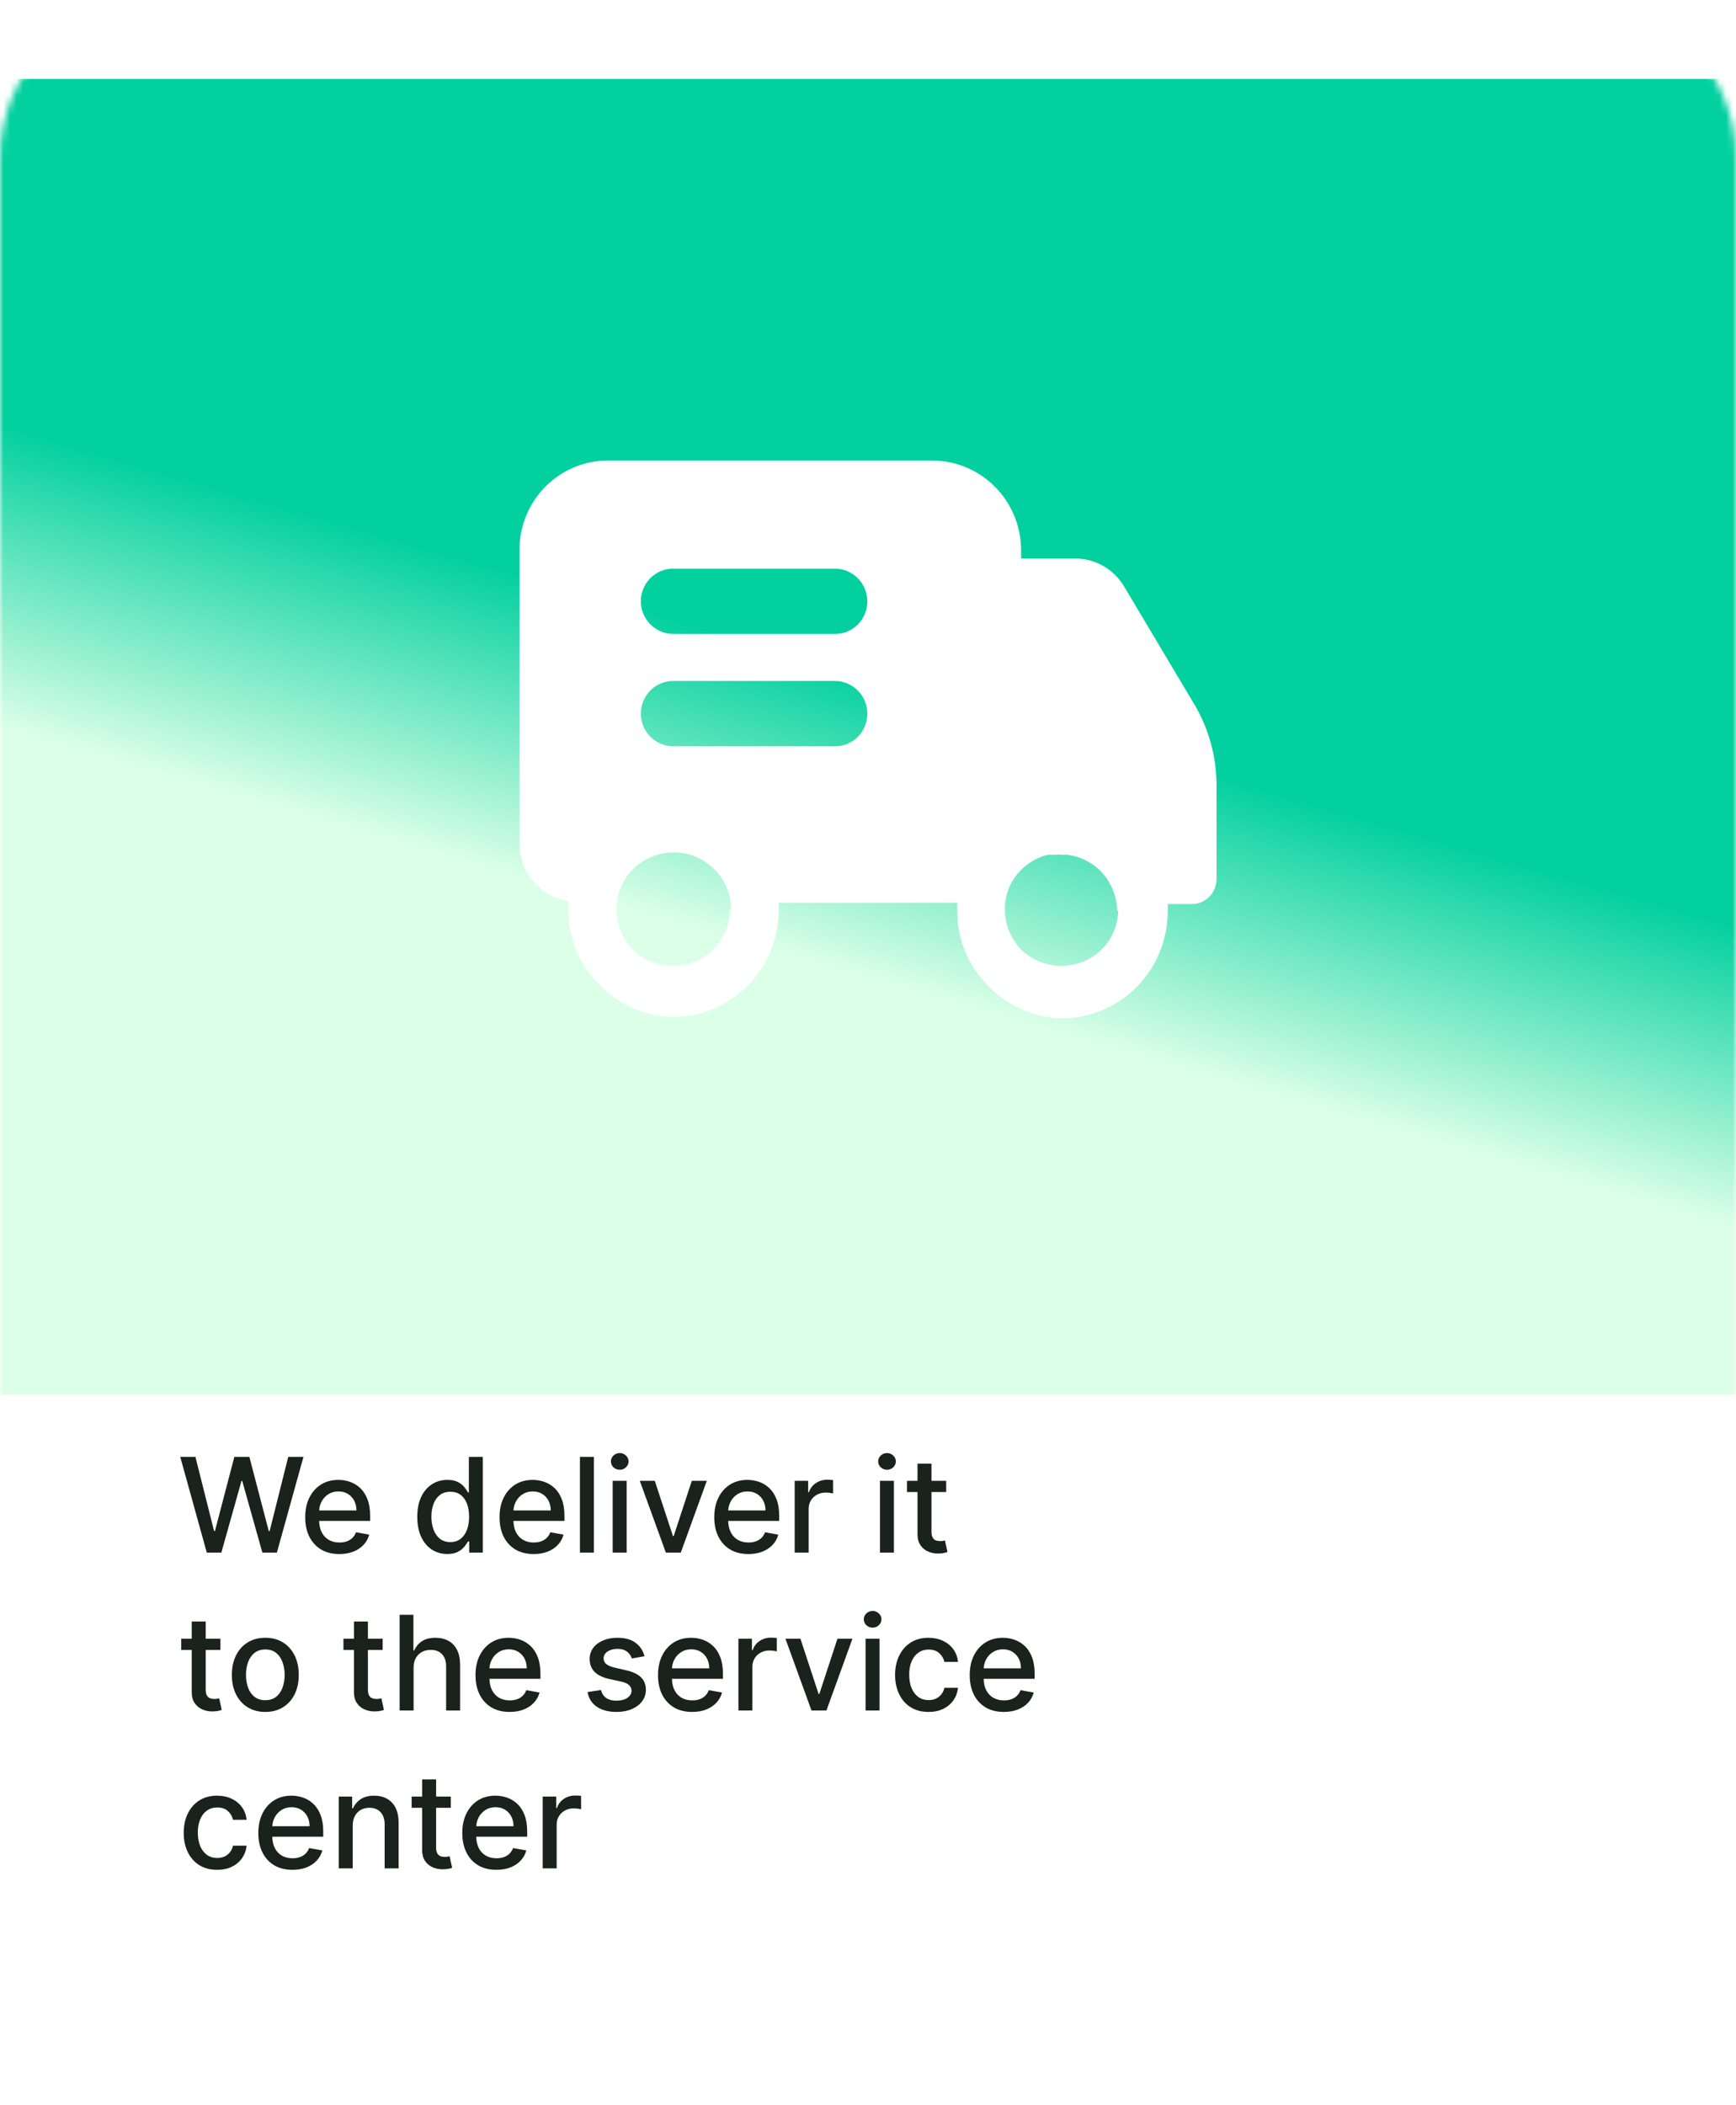 <?xml version="1.0" encoding="UTF-8"?> <svg xmlns="http://www.w3.org/2000/svg" width="264" height="320" viewBox="0 0 264 320" fill="none"><g clip-path="url(#clip0_422_1089)"><mask id="mask0_422_1089" style="mask-type:luminance" maskUnits="userSpaceOnUse" x="0" y="0" width="264" height="320"><path d="M240 0H24C10.745 0 0 10.745 0 24V296C0 309.255 10.745 320 24 320H240C253.255 320 264 309.255 264 296V24C264 10.745 253.255 0 240 0Z" fill="white"></path></mask><g mask="url(#mask0_422_1089)"><path d="M240 0H24C10.745 0 0 10.745 0 24V296C0 309.255 10.745 320 24 320H240C253.255 320 264 309.255 264 296V24C264 10.745 253.255 0 240 0Z" fill="white"></path><g filter="url(#filter0_d_422_1089)"><path d="M240 60H24C10.745 60 0 70.745 0 84V296C0 309.255 10.745 320 24 320H240C253.255 320 264 309.255 264 296V84C264 70.745 253.255 60 240 60Z" fill="white"></path></g><g filter="url(#filter1_f_422_1089)"><path d="M278 12H-171V212H278V12Z" fill="url(#paint0_linear_422_1089)"></path></g><path d="M181.46 106.788L170.929 89.115C170.157 87.833 169.073 86.772 167.782 86.034C166.49 85.295 165.032 84.903 163.549 84.895H155.281V83.653C155.281 81.859 154.931 80.083 154.25 78.427C153.57 76.77 152.573 75.266 151.317 74.001C148.777 71.439 145.338 70.001 141.752 70H92.534C89.855 69.984 87.233 70.775 85.001 72.274C82.77 73.773 81.031 75.911 80.006 78.415C79.33 80.076 78.988 81.857 79 83.653V128.337C79.002 130.436 79.756 132.464 81.122 134.043C82.488 135.622 84.374 136.647 86.43 136.927C86.406 137.376 86.406 137.825 86.43 138.269C86.412 140.385 86.816 142.483 87.62 144.436C88.423 146.39 89.608 148.159 91.104 149.637C92.572 151.182 94.328 152.416 96.272 153.268C98.215 154.12 100.306 154.573 102.424 154.6C106.651 154.562 110.695 152.85 113.689 149.832C116.681 146.818 118.382 142.735 118.422 138.464C118.447 138.052 118.447 137.638 118.422 137.226H145.583C145.558 137.638 145.558 138.052 145.583 138.464C145.564 140.58 145.968 142.679 146.771 144.633C147.574 146.588 148.76 148.358 150.257 149.837C151.725 151.383 153.484 152.618 155.429 153.47C157.374 154.322 159.467 154.774 161.586 154.8C165.813 154.762 169.858 153.05 172.852 150.031C175.842 147.017 177.541 142.934 177.58 138.663C177.605 138.249 177.605 137.835 177.58 137.421H181.307C182.28 137.407 183.209 137.011 183.898 136.316C184.587 135.622 184.982 134.684 185 133.7V119.354C185 114.914 183.772 110.564 181.46 106.788ZM110.988 138.264C110.992 139.405 110.768 140.535 110.328 141.585C109.888 142.636 109.242 143.585 108.429 144.375C106.789 145.951 104.612 146.831 102.35 146.831C100.087 146.831 97.911 145.951 96.271 144.375C95.472 143.567 94.839 142.607 94.409 141.551C93.979 140.494 93.761 139.362 93.766 138.219C93.745 137.039 93.98 135.869 94.457 134.792C95.107 133.231 96.227 131.914 97.651 131.016C99.109 130.042 100.825 129.54 102.572 129.58C104.238 129.58 105.865 130.078 107.246 131.016C108.66 131.929 109.775 133.241 110.45 134.792C110.933 135.865 111.19 137.037 111.185 138.219L110.988 138.264ZM126.981 113.443H102.379C101.077 113.441 99.828 112.919 98.905 111.989C97.982 111.059 97.461 109.797 97.454 108.479C97.453 107.826 97.579 107.178 97.826 106.574C98.073 105.97 98.436 105.422 98.893 104.96C99.35 104.498 99.893 104.132 100.491 103.884C101.088 103.635 101.728 103.508 102.374 103.511H126.981C128.284 103.514 129.532 104.038 130.454 104.969C131.376 105.899 131.896 107.162 131.902 108.479C131.902 109.133 131.775 109.78 131.528 110.383C131.281 110.986 130.918 111.535 130.461 111.996C130.004 112.457 129.461 112.822 128.864 113.071C128.267 113.319 127.627 113.445 126.981 113.443ZM126.981 96.363H102.379C101.077 96.362 99.828 95.839 98.905 94.909C97.982 93.979 97.461 92.718 97.454 91.4C97.454 90.746 97.58 90.1 97.828 89.496C98.075 88.893 98.438 88.345 98.895 87.883C99.352 87.422 99.895 87.057 100.492 86.809C101.089 86.56 101.729 86.434 102.374 86.436H126.981C128.283 86.439 129.531 86.962 130.452 87.892C131.374 88.822 131.895 90.083 131.902 91.4C131.902 92.053 131.775 92.7 131.528 93.303C131.281 93.907 130.918 94.455 130.461 94.916C130.004 95.377 129.461 95.743 128.864 95.991C128.267 96.239 127.627 96.366 126.981 96.363ZM170.042 138.264C170.046 139.405 169.821 140.535 169.381 141.586C168.94 142.636 168.293 143.585 167.478 144.375C165.838 145.95 163.663 146.828 161.402 146.828C159.14 146.828 156.965 145.95 155.325 144.375C154.525 143.568 153.891 142.608 153.461 141.551C153.03 140.495 152.811 139.362 152.816 138.219C152.795 136.41 153.367 134.646 154.443 133.201C155.655 131.57 157.396 130.408 159.363 129.924H160.595C160.821 129.873 161.055 129.873 161.281 129.924H162.267C163.761 130.098 165.185 130.662 166.398 131.565C167.616 132.468 168.568 133.685 169.154 135.092C169.642 136.164 169.894 137.336 169.894 138.513L170.042 138.264Z" fill="white"></path></g><path d="M31.446 236L27.412 221.455H29.72L32.554 232.719H32.689L35.636 221.455H37.923L40.871 232.726H41.006L43.832 221.455H46.148L42.106 236H39.898L36.837 225.105H36.723L33.662 236H31.446ZM51.606 236.22C50.531 236.22 49.605 235.991 48.829 235.531C48.057 235.067 47.461 234.416 47.039 233.578C46.622 232.735 46.414 231.748 46.414 230.616C46.414 229.499 46.622 228.514 47.039 227.662C47.461 226.81 48.048 226.144 48.8 225.666C49.558 225.188 50.443 224.949 51.457 224.949C52.072 224.949 52.669 225.051 53.246 225.254C53.824 225.458 54.343 225.777 54.802 226.213C55.261 226.649 55.623 227.214 55.889 227.911C56.154 228.602 56.286 229.442 56.286 230.432V231.185H47.614V229.594H54.205C54.205 229.035 54.092 228.54 53.864 228.109C53.637 227.674 53.318 227.33 52.906 227.08C52.498 226.829 52.02 226.703 51.471 226.703C50.874 226.703 50.353 226.85 49.908 227.143C49.468 227.432 49.127 227.811 48.886 228.28C48.649 228.744 48.531 229.248 48.531 229.793V231.036C48.531 231.765 48.658 232.385 48.914 232.896C49.175 233.408 49.537 233.798 50.001 234.068C50.465 234.333 51.007 234.466 51.627 234.466C52.03 234.466 52.397 234.409 52.728 234.295C53.059 234.177 53.346 234.002 53.587 233.77C53.829 233.538 54.014 233.251 54.141 232.911L56.151 233.273C55.99 233.865 55.702 234.383 55.285 234.828C54.873 235.268 54.354 235.612 53.729 235.858C53.109 236.099 52.401 236.22 51.606 236.22ZM68.019 236.213C67.138 236.213 66.353 235.988 65.661 235.538C64.975 235.084 64.435 234.437 64.042 233.599C63.654 232.757 63.459 231.746 63.459 230.567C63.459 229.388 63.656 228.379 64.049 227.541C64.447 226.703 64.991 226.062 65.683 225.616C66.374 225.171 67.157 224.949 68.033 224.949C68.71 224.949 69.255 225.062 69.667 225.29C70.084 225.512 70.406 225.773 70.633 226.071C70.865 226.369 71.045 226.632 71.173 226.859H71.3V221.455H73.424V236H71.35V234.303H71.173C71.045 234.535 70.86 234.8 70.619 235.098C70.382 235.396 70.055 235.657 69.638 235.879C69.222 236.102 68.682 236.213 68.019 236.213ZM68.488 234.402C69.099 234.402 69.615 234.241 70.036 233.919C70.462 233.592 70.784 233.14 71.002 232.562C71.225 231.985 71.336 231.312 71.336 230.545C71.336 229.788 71.227 229.125 71.009 228.557C70.791 227.989 70.472 227.546 70.05 227.229C69.629 226.911 69.108 226.753 68.488 226.753C67.849 226.753 67.316 226.919 66.89 227.25C66.464 227.581 66.142 228.034 65.924 228.607C65.711 229.179 65.604 229.826 65.604 230.545C65.604 231.275 65.713 231.93 65.931 232.513C66.149 233.095 66.471 233.557 66.897 233.898C67.328 234.234 67.858 234.402 68.488 234.402ZM81.157 236.22C80.082 236.22 79.156 235.991 78.38 235.531C77.608 235.067 77.011 234.416 76.59 233.578C76.173 232.735 75.965 231.748 75.965 230.616C75.965 229.499 76.173 228.514 76.59 227.662C77.011 226.81 77.598 226.144 78.351 225.666C79.109 225.188 79.994 224.949 81.007 224.949C81.623 224.949 82.22 225.051 82.797 225.254C83.375 225.458 83.893 225.777 84.353 226.213C84.812 226.649 85.174 227.214 85.439 227.911C85.704 228.602 85.837 229.442 85.837 230.432V231.185H77.165V229.594H83.756C83.756 229.035 83.642 228.54 83.415 228.109C83.188 227.674 82.868 227.33 82.456 227.08C82.049 226.829 81.571 226.703 81.022 226.703C80.425 226.703 79.904 226.85 79.459 227.143C79.019 227.432 78.678 227.811 78.436 228.28C78.2 228.744 78.081 229.248 78.081 229.793V231.036C78.081 231.765 78.209 232.385 78.465 232.896C78.725 233.408 79.088 233.798 79.552 234.068C80.016 234.333 80.558 234.466 81.178 234.466C81.58 234.466 81.947 234.409 82.279 234.295C82.61 234.177 82.897 234.002 83.138 233.77C83.38 233.538 83.564 233.251 83.692 232.911L85.702 233.273C85.541 233.865 85.252 234.383 84.836 234.828C84.424 235.268 83.905 235.612 83.28 235.858C82.66 236.099 81.952 236.22 81.157 236.22ZM90.317 221.455V236H88.193V221.455H90.317ZM93.174 236V225.091H95.297V236H93.174ZM94.246 223.408C93.877 223.408 93.559 223.285 93.294 223.038C93.034 222.787 92.904 222.489 92.904 222.143C92.904 221.793 93.034 221.495 93.294 221.249C93.559 220.998 93.877 220.872 94.246 220.872C94.615 220.872 94.93 220.998 95.191 221.249C95.456 221.495 95.588 221.793 95.588 222.143C95.588 222.489 95.456 222.787 95.191 223.038C94.93 223.285 94.615 223.408 94.246 223.408ZM107.487 225.091L103.531 236H101.258L97.295 225.091H99.575L102.337 233.486H102.451L105.207 225.091H107.487ZM113.813 236.22C112.738 236.22 111.812 235.991 111.036 235.531C110.264 235.067 109.667 234.416 109.246 233.578C108.829 232.735 108.621 231.748 108.621 230.616C108.621 229.499 108.829 228.514 109.246 227.662C109.667 226.81 110.255 226.144 111.007 225.666C111.765 225.188 112.65 224.949 113.664 224.949C114.279 224.949 114.876 225.051 115.453 225.254C116.031 225.458 116.55 225.777 117.009 226.213C117.468 226.649 117.83 227.214 118.096 227.911C118.361 228.602 118.493 229.442 118.493 230.432V231.185H109.821V229.594H116.412C116.412 229.035 116.299 228.54 116.071 228.109C115.844 227.674 115.525 227.33 115.113 227.08C114.705 226.829 114.227 226.703 113.678 226.703C113.081 226.703 112.56 226.85 112.115 227.143C111.675 227.432 111.334 227.811 111.093 228.28C110.856 228.744 110.738 229.248 110.738 229.793V231.036C110.738 231.765 110.865 232.385 111.121 232.896C111.382 233.408 111.744 233.798 112.208 234.068C112.672 234.333 113.214 234.466 113.834 234.466C114.237 234.466 114.604 234.409 114.935 234.295C115.266 234.177 115.553 234.002 115.794 233.77C116.036 233.538 116.221 233.251 116.348 232.911L118.358 233.273C118.197 233.865 117.908 234.383 117.492 234.828C117.08 235.268 116.561 235.612 115.936 235.858C115.316 236.099 114.608 236.22 113.813 236.22ZM120.849 236V225.091H122.902V226.824H123.016C123.214 226.237 123.565 225.775 124.067 225.439C124.573 225.098 125.146 224.928 125.786 224.928C125.918 224.928 126.074 224.932 126.254 224.942C126.439 224.951 126.583 224.963 126.688 224.977V227.009C126.602 226.985 126.451 226.959 126.233 226.93C126.015 226.897 125.797 226.881 125.58 226.881C125.078 226.881 124.63 226.987 124.237 227.2C123.849 227.409 123.541 227.7 123.314 228.074C123.087 228.443 122.973 228.865 122.973 229.338V236H120.849ZM133.818 236V225.091H135.942V236H133.818ZM134.891 223.408C134.521 223.408 134.204 223.285 133.939 223.038C133.679 222.787 133.548 222.489 133.548 222.143C133.548 221.793 133.679 221.495 133.939 221.249C134.204 220.998 134.521 220.872 134.891 220.872C135.26 220.872 135.575 220.998 135.835 221.249C136.1 221.495 136.233 221.793 136.233 222.143C136.233 222.489 136.1 222.787 135.835 223.038C135.575 223.285 135.26 223.408 134.891 223.408ZM143.891 225.091V226.795H137.932V225.091H143.891ZM139.53 222.477H141.654V232.797C141.654 233.209 141.715 233.519 141.838 233.727C141.962 233.931 142.12 234.071 142.314 234.146C142.513 234.217 142.729 234.253 142.961 234.253C143.131 234.253 143.28 234.241 143.408 234.217C143.536 234.194 143.635 234.175 143.706 234.161L144.09 235.915C143.967 235.962 143.792 236.009 143.564 236.057C143.337 236.109 143.053 236.137 142.712 236.142C142.153 236.152 141.632 236.052 141.15 235.844C140.667 235.635 140.276 235.313 139.978 234.878C139.679 234.442 139.53 233.895 139.53 233.237V222.477ZM33.52 249.091V250.795H27.561V249.091H33.52ZM29.159 246.477H31.283V256.797C31.283 257.209 31.344 257.519 31.467 257.727C31.59 257.931 31.749 258.071 31.943 258.146C32.142 258.217 32.358 258.253 32.59 258.253C32.76 258.253 32.909 258.241 33.037 258.217C33.165 258.194 33.264 258.175 33.335 258.161L33.719 259.915C33.596 259.962 33.42 260.009 33.193 260.057C32.966 260.109 32.682 260.137 32.341 260.142C31.782 260.152 31.261 260.052 30.778 259.844C30.296 259.635 29.905 259.313 29.607 258.878C29.308 258.442 29.159 257.895 29.159 257.237V246.477ZM40.347 260.22C39.324 260.22 38.432 259.986 37.669 259.517C36.907 259.048 36.315 258.393 35.894 257.55C35.472 256.707 35.262 255.722 35.262 254.595C35.262 253.464 35.472 252.474 35.894 251.626C36.315 250.779 36.907 250.121 37.669 249.652C38.432 249.183 39.324 248.949 40.347 248.949C41.37 248.949 42.262 249.183 43.025 249.652C43.787 250.121 44.379 250.779 44.8 251.626C45.221 252.474 45.432 253.464 45.432 254.595C45.432 255.722 45.221 256.707 44.8 257.55C44.379 258.393 43.787 259.048 43.025 259.517C42.262 259.986 41.37 260.22 40.347 260.22ZM40.354 258.438C41.017 258.438 41.566 258.262 42.002 257.912C42.437 257.562 42.759 257.095 42.968 256.513C43.181 255.93 43.287 255.289 43.287 254.588C43.287 253.892 43.181 253.253 42.968 252.67C42.759 252.083 42.437 251.612 42.002 251.257C41.566 250.902 41.017 250.724 40.354 250.724C39.686 250.724 39.133 250.902 38.692 251.257C38.257 251.612 37.932 252.083 37.719 252.67C37.511 253.253 37.407 253.892 37.407 254.588C37.407 255.289 37.511 255.93 37.719 256.513C37.932 257.095 38.257 257.562 38.692 257.912C39.133 258.262 39.686 258.438 40.354 258.438ZM58.188 249.091V250.795H52.229V249.091H58.188ZM53.827 246.477H55.951V256.797C55.951 257.209 56.012 257.519 56.135 257.727C56.258 257.931 56.417 258.071 56.611 258.146C56.81 258.217 57.025 258.253 57.258 258.253C57.428 258.253 57.577 258.241 57.705 258.217C57.833 258.194 57.932 258.175 58.003 258.161L58.387 259.915C58.264 259.962 58.088 260.009 57.861 260.057C57.634 260.109 57.35 260.137 57.009 260.142C56.45 260.152 55.929 260.052 55.446 259.844C54.963 259.635 54.573 259.313 54.275 258.878C53.976 258.442 53.827 257.895 53.827 257.237V246.477ZM62.895 253.523V260H60.771V245.455H62.867V250.866H63.001C63.257 250.279 63.648 249.813 64.173 249.467C64.699 249.122 65.385 248.949 66.233 248.949C66.981 248.949 67.635 249.103 68.193 249.411C68.757 249.718 69.192 250.178 69.5 250.788C69.812 251.394 69.969 252.152 69.969 253.061V260H67.845V253.317C67.845 252.517 67.639 251.896 67.227 251.456C66.815 251.011 66.242 250.788 65.508 250.788C65.007 250.788 64.557 250.895 64.159 251.108C63.766 251.321 63.456 251.634 63.229 252.045C63.006 252.453 62.895 252.945 62.895 253.523ZM77.504 260.22C76.43 260.22 75.504 259.991 74.727 259.531C73.956 259.067 73.359 258.416 72.938 257.578C72.521 256.735 72.312 255.748 72.312 254.616C72.312 253.499 72.521 252.514 72.938 251.662C73.359 250.81 73.946 250.144 74.699 249.666C75.456 249.188 76.342 248.949 77.355 248.949C77.971 248.949 78.567 249.051 79.145 249.254C79.722 249.458 80.241 249.777 80.7 250.213C81.16 250.649 81.522 251.214 81.787 251.911C82.052 252.602 82.185 253.442 82.185 254.432V255.185H73.513V253.594H80.104C80.104 253.035 79.99 252.54 79.763 252.109C79.535 251.674 79.216 251.33 78.804 251.08C78.397 250.829 77.919 250.703 77.369 250.703C76.773 250.703 76.252 250.85 75.807 251.143C75.367 251.432 75.026 251.811 74.784 252.28C74.547 252.744 74.429 253.248 74.429 253.793V255.036C74.429 255.765 74.557 256.385 74.812 256.896C75.073 257.408 75.435 257.798 75.899 258.068C76.363 258.333 76.905 258.466 77.526 258.466C77.928 258.466 78.295 258.409 78.626 258.295C78.958 258.177 79.244 258.002 79.486 257.77C79.727 257.538 79.912 257.251 80.04 256.911L82.05 257.273C81.889 257.865 81.6 258.383 81.183 258.828C80.771 259.268 80.253 259.612 79.628 259.858C79.008 260.099 78.3 260.22 77.504 260.22ZM98.008 251.754L96.084 252.095C96.003 251.849 95.876 251.615 95.7 251.392C95.53 251.17 95.298 250.987 95.004 250.845C94.711 250.703 94.344 250.632 93.903 250.632C93.302 250.632 92.8 250.767 92.398 251.037C91.995 251.302 91.794 251.645 91.794 252.067C91.794 252.431 91.929 252.725 92.199 252.947C92.469 253.17 92.904 253.352 93.506 253.494L95.239 253.892C96.242 254.124 96.99 254.482 97.483 254.964C97.975 255.447 98.222 256.075 98.222 256.847C98.222 257.5 98.032 258.082 97.653 258.594C97.279 259.1 96.756 259.498 96.084 259.787C95.416 260.076 94.642 260.22 93.761 260.22C92.54 260.22 91.543 259.96 90.771 259.439C89.999 258.913 89.526 258.168 89.351 257.202L91.403 256.889C91.531 257.424 91.794 257.829 92.192 258.104C92.59 258.374 93.108 258.509 93.747 258.509C94.443 258.509 94.999 258.364 95.416 258.075C95.833 257.782 96.041 257.424 96.041 257.003C96.041 256.662 95.913 256.375 95.658 256.143C95.407 255.911 95.021 255.736 94.5 255.618L92.653 255.213C91.635 254.981 90.883 254.612 90.395 254.105C89.912 253.598 89.671 252.957 89.671 252.18C89.671 251.536 89.85 250.973 90.21 250.49C90.57 250.007 91.067 249.631 91.702 249.361C92.336 249.086 93.063 248.949 93.882 248.949C95.061 248.949 95.989 249.205 96.666 249.716C97.343 250.223 97.791 250.902 98.008 251.754ZM105.258 260.22C104.183 260.22 103.258 259.991 102.481 259.531C101.709 259.067 101.113 258.416 100.691 257.578C100.275 256.735 100.066 255.748 100.066 254.616C100.066 253.499 100.275 252.514 100.691 251.662C101.113 250.81 101.7 250.144 102.453 249.666C103.21 249.188 104.096 248.949 105.109 248.949C105.725 248.949 106.321 249.051 106.899 249.254C107.476 249.458 107.995 249.777 108.454 250.213C108.913 250.649 109.276 251.214 109.541 251.911C109.806 252.602 109.939 253.442 109.939 254.432V255.185H101.267V253.594H107.858C107.858 253.035 107.744 252.54 107.517 252.109C107.289 251.674 106.97 251.33 106.558 251.08C106.151 250.829 105.672 250.703 105.123 250.703C104.527 250.703 104.006 250.85 103.561 251.143C103.12 251.432 102.779 251.811 102.538 252.28C102.301 252.744 102.183 253.248 102.183 253.793V255.036C102.183 255.765 102.311 256.385 102.566 256.896C102.827 257.408 103.189 257.798 103.653 258.068C104.117 258.333 104.659 258.466 105.279 258.466C105.682 258.466 106.049 258.409 106.38 258.295C106.712 258.177 106.998 258.002 107.24 257.77C107.481 257.538 107.666 257.251 107.794 256.911L109.804 257.273C109.643 257.865 109.354 258.383 108.937 258.828C108.525 259.268 108.007 259.612 107.382 259.858C106.761 260.099 106.054 260.22 105.258 260.22ZM112.295 260V249.091H114.347V250.824H114.461C114.66 250.237 115.01 249.775 115.512 249.439C116.019 249.098 116.592 248.928 117.231 248.928C117.363 248.928 117.52 248.932 117.7 248.942C117.884 248.951 118.029 248.963 118.133 248.977V251.009C118.048 250.985 117.896 250.959 117.678 250.93C117.46 250.897 117.243 250.881 117.025 250.881C116.523 250.881 116.076 250.987 115.683 251.2C115.294 251.409 114.987 251.7 114.759 252.074C114.532 252.443 114.418 252.865 114.418 253.338V260H112.295ZM129.635 249.091L125.679 260H123.406L119.443 249.091H121.723L124.486 257.486H124.599L127.355 249.091H129.635ZM131.631 260V249.091H133.754V260H131.631ZM132.703 247.408C132.334 247.408 132.017 247.285 131.751 247.038C131.491 246.787 131.361 246.489 131.361 246.143C131.361 245.793 131.491 245.495 131.751 245.249C132.017 244.998 132.334 244.872 132.703 244.872C133.072 244.872 133.387 244.998 133.648 245.249C133.913 245.495 134.045 245.793 134.045 246.143C134.045 246.489 133.913 246.787 133.648 247.038C133.387 247.285 133.072 247.408 132.703 247.408ZM141.206 260.22C140.15 260.22 139.241 259.981 138.479 259.503C137.721 259.02 137.139 258.355 136.732 257.507C136.325 256.66 136.121 255.689 136.121 254.595C136.121 253.487 136.329 252.509 136.746 251.662C137.163 250.81 137.75 250.144 138.507 249.666C139.265 249.188 140.158 248.949 141.185 248.949C142.014 248.949 142.752 249.103 143.401 249.411C144.05 249.714 144.573 250.14 144.971 250.689C145.373 251.238 145.612 251.88 145.688 252.614H143.621C143.507 252.102 143.247 251.662 142.84 251.293C142.437 250.923 141.898 250.739 141.221 250.739C140.629 250.739 140.11 250.895 139.665 251.207C139.225 251.515 138.882 251.955 138.635 252.528C138.389 253.097 138.266 253.769 138.266 254.545C138.266 255.341 138.387 256.027 138.628 256.605C138.87 257.183 139.211 257.63 139.651 257.947C140.096 258.265 140.619 258.423 141.221 258.423C141.623 258.423 141.988 258.35 142.314 258.203C142.646 258.052 142.923 257.836 143.145 257.557C143.373 257.277 143.531 256.941 143.621 256.548H145.688C145.612 257.254 145.382 257.884 144.999 258.438C144.615 258.991 144.102 259.427 143.458 259.744C142.819 260.062 142.068 260.22 141.206 260.22ZM152.661 260.22C151.586 260.22 150.66 259.991 149.884 259.531C149.112 259.067 148.515 258.416 148.094 257.578C147.677 256.735 147.469 255.748 147.469 254.616C147.469 253.499 147.677 252.514 148.094 251.662C148.515 250.81 149.102 250.144 149.855 249.666C150.613 249.188 151.498 248.949 152.511 248.949C153.127 248.949 153.723 249.051 154.301 249.254C154.879 249.458 155.397 249.777 155.857 250.213C156.316 250.649 156.678 251.214 156.943 251.911C157.208 252.602 157.341 253.442 157.341 254.432V255.185H148.669V253.594H155.26C155.26 253.035 155.146 252.54 154.919 252.109C154.692 251.674 154.372 251.33 153.96 251.08C153.553 250.829 153.075 250.703 152.526 250.703C151.929 250.703 151.408 250.85 150.963 251.143C150.523 251.432 150.182 251.811 149.94 252.28C149.704 252.744 149.585 253.248 149.585 253.793V255.036C149.585 255.765 149.713 256.385 149.969 256.896C150.229 257.408 150.591 257.798 151.055 258.068C151.519 258.333 152.062 258.466 152.682 258.466C153.084 258.466 153.451 258.409 153.783 258.295C154.114 258.177 154.401 258.002 154.642 257.77C154.884 257.538 155.068 257.251 155.196 256.911L157.206 257.273C157.045 257.865 156.756 258.383 156.339 258.828C155.928 259.268 155.409 259.612 154.784 259.858C154.164 260.099 153.456 260.22 152.661 260.22ZM33.023 284.22C31.967 284.22 31.058 283.981 30.296 283.503C29.538 283.02 28.956 282.355 28.548 281.507C28.141 280.66 27.938 279.689 27.938 278.595C27.938 277.487 28.146 276.509 28.562 275.662C28.979 274.81 29.566 274.144 30.324 273.666C31.081 273.188 31.974 272.949 33.001 272.949C33.83 272.949 34.569 273.103 35.217 273.411C35.866 273.714 36.389 274.14 36.787 274.689C37.189 275.238 37.428 275.88 37.504 276.614H35.438C35.324 276.102 35.063 275.662 34.656 275.293C34.254 274.923 33.714 274.739 33.037 274.739C32.445 274.739 31.927 274.895 31.482 275.207C31.041 275.515 30.698 275.955 30.452 276.528C30.206 277.097 30.082 277.769 30.082 278.545C30.082 279.341 30.203 280.027 30.445 280.605C30.686 281.183 31.027 281.63 31.467 281.947C31.912 282.265 32.436 282.423 33.037 282.423C33.439 282.423 33.804 282.35 34.131 282.203C34.462 282.052 34.739 281.836 34.962 281.557C35.189 281.277 35.347 280.941 35.438 280.548H37.504C37.428 281.254 37.199 281.884 36.815 282.438C36.432 282.991 35.918 283.427 35.274 283.744C34.635 284.062 33.885 284.22 33.023 284.22ZM44.477 284.22C43.402 284.22 42.476 283.991 41.7 283.531C40.928 283.067 40.332 282.416 39.91 281.578C39.493 280.735 39.285 279.748 39.285 278.616C39.285 277.499 39.493 276.514 39.91 275.662C40.332 274.81 40.919 274.144 41.672 273.666C42.429 273.188 43.315 272.949 44.328 272.949C44.943 272.949 45.54 273.051 46.117 273.254C46.695 273.458 47.214 273.777 47.673 274.213C48.132 274.649 48.494 275.214 48.76 275.911C49.025 276.602 49.157 277.442 49.157 278.432V279.185H40.485V277.594H47.076C47.076 277.035 46.963 276.54 46.735 276.109C46.508 275.674 46.189 275.33 45.777 275.08C45.369 274.829 44.891 274.703 44.342 274.703C43.745 274.703 43.225 274.85 42.779 275.143C42.339 275.432 41.998 275.811 41.757 276.28C41.52 276.744 41.402 277.248 41.402 277.793V279.036C41.402 279.765 41.529 280.385 41.785 280.896C42.046 281.408 42.408 281.798 42.872 282.068C43.336 282.333 43.878 282.466 44.498 282.466C44.901 282.466 45.268 282.409 45.599 282.295C45.931 282.177 46.217 282.002 46.459 281.77C46.7 281.538 46.885 281.251 47.012 280.911L49.022 281.273C48.861 281.865 48.573 282.383 48.156 282.828C47.744 283.268 47.225 283.612 46.6 283.858C45.98 284.099 45.272 284.22 44.477 284.22ZM53.637 277.523V284H51.514V273.091H53.552V274.866H53.687C53.938 274.289 54.331 273.825 54.866 273.474C55.406 273.124 56.085 272.949 56.904 272.949C57.648 272.949 58.298 273.105 58.857 273.418C59.416 273.725 59.849 274.185 60.157 274.795C60.465 275.406 60.619 276.161 60.619 277.061V284H58.495V277.317C58.495 276.526 58.289 275.908 57.877 275.463C57.465 275.013 56.899 274.788 56.18 274.788C55.687 274.788 55.249 274.895 54.866 275.108C54.487 275.321 54.186 275.634 53.964 276.045C53.746 276.453 53.637 276.945 53.637 277.523ZM68.559 273.091V274.795H62.6V273.091H68.559ZM64.198 270.477H66.322V280.797C66.322 281.209 66.383 281.519 66.506 281.727C66.629 281.931 66.788 282.071 66.982 282.146C67.181 282.217 67.397 282.253 67.629 282.253C67.799 282.253 67.948 282.241 68.076 282.217C68.204 282.194 68.303 282.175 68.374 282.161L68.758 283.915C68.635 283.962 68.46 284.009 68.232 284.057C68.005 284.109 67.721 284.137 67.38 284.142C66.821 284.152 66.3 284.052 65.817 283.844C65.335 283.635 64.944 283.313 64.646 282.878C64.347 282.442 64.198 281.895 64.198 281.237V270.477ZM75.493 284.22C74.418 284.22 73.492 283.991 72.716 283.531C71.944 283.067 71.347 282.416 70.926 281.578C70.509 280.735 70.301 279.748 70.301 278.616C70.301 277.499 70.509 276.514 70.926 275.662C71.347 274.81 71.934 274.144 72.687 273.666C73.445 273.188 74.33 272.949 75.343 272.949C75.959 272.949 76.555 273.051 77.133 273.254C77.711 273.458 78.229 273.777 78.689 274.213C79.148 274.649 79.51 275.214 79.775 275.911C80.04 276.602 80.173 277.442 80.173 278.432V279.185H71.501V277.594H78.092C78.092 277.035 77.978 276.54 77.751 276.109C77.524 275.674 77.204 275.33 76.792 275.08C76.385 274.829 75.907 274.703 75.358 274.703C74.761 274.703 74.24 274.85 73.795 275.143C73.355 275.432 73.014 275.811 72.772 276.28C72.536 276.744 72.417 277.248 72.417 277.793V279.036C72.417 279.765 72.545 280.385 72.801 280.896C73.061 281.408 73.423 281.798 73.887 282.068C74.351 282.333 74.894 282.466 75.514 282.466C75.916 282.466 76.283 282.409 76.615 282.295C76.946 282.177 77.233 282.002 77.474 281.77C77.716 281.538 77.9 281.251 78.028 280.911L80.038 281.273C79.877 281.865 79.588 282.383 79.171 282.828C78.76 283.268 78.241 283.612 77.616 283.858C76.996 284.099 76.288 284.22 75.493 284.22ZM82.529 284V273.091H84.582V274.824H84.695C84.894 274.237 85.245 273.775 85.746 273.439C86.253 273.098 86.826 272.928 87.465 272.928C87.598 272.928 87.754 272.932 87.934 272.942C88.119 272.951 88.263 272.963 88.367 272.977V275.009C88.282 274.985 88.13 274.959 87.913 274.93C87.695 274.897 87.477 274.881 87.259 274.881C86.757 274.881 86.31 274.987 85.917 275.2C85.529 275.409 85.221 275.7 84.994 276.074C84.766 276.443 84.653 276.865 84.653 277.338V284H82.529Z" fill="#19221C"></path></g><defs><filter id="filter0_d_422_1089" x="-60" y="0" width="384" height="380" filterUnits="userSpaceOnUse" color-interpolation-filters="sRGB"><feFlood flood-opacity="0" result="BackgroundImageFix"></feFlood><feColorMatrix in="SourceAlpha" type="matrix" values="0 0 0 0 0 0 0 0 0 0 0 0 0 0 0 0 0 0 127 0" result="hardAlpha"></feColorMatrix><feOffset></feOffset><feGaussianBlur stdDeviation="30"></feGaussianBlur><feComposite in2="hardAlpha" operator="out"></feComposite><feColorMatrix type="matrix" values="0 0 0 0 0.337 0 0 0 0 0.455 0 0 0 0 0.384 0 0 0 0.04 0"></feColorMatrix><feBlend mode="normal" in2="BackgroundImageFix" result="effect1_dropShadow_422_1089"></feBlend><feBlend mode="normal" in="SourceGraphic" in2="effect1_dropShadow_422_1089" result="shape"></feBlend></filter><filter id="filter1_f_422_1089" x="-255" y="-72" width="617" height="368" filterUnits="userSpaceOnUse" color-interpolation-filters="sRGB"><feFlood flood-opacity="0" result="BackgroundImageFix"></feFlood><feBlend mode="normal" in="SourceGraphic" in2="BackgroundImageFix" result="shape"></feBlend><feGaussianBlur stdDeviation="42" result="effect1_foregroundBlur_422_1089"></feGaussianBlur></filter><linearGradient id="paint0_linear_422_1089" x1="350.885" y1="68.23" x2="312.63" y2="200.717" gradientUnits="userSpaceOnUse"><stop offset="0.68" stop-color="#03D09F"></stop><stop offset="1" stop-color="#DBFFE7"></stop></linearGradient><clipPath id="clip0_422_1089"><rect width="264" height="320" fill="white"></rect></clipPath></defs></svg> 